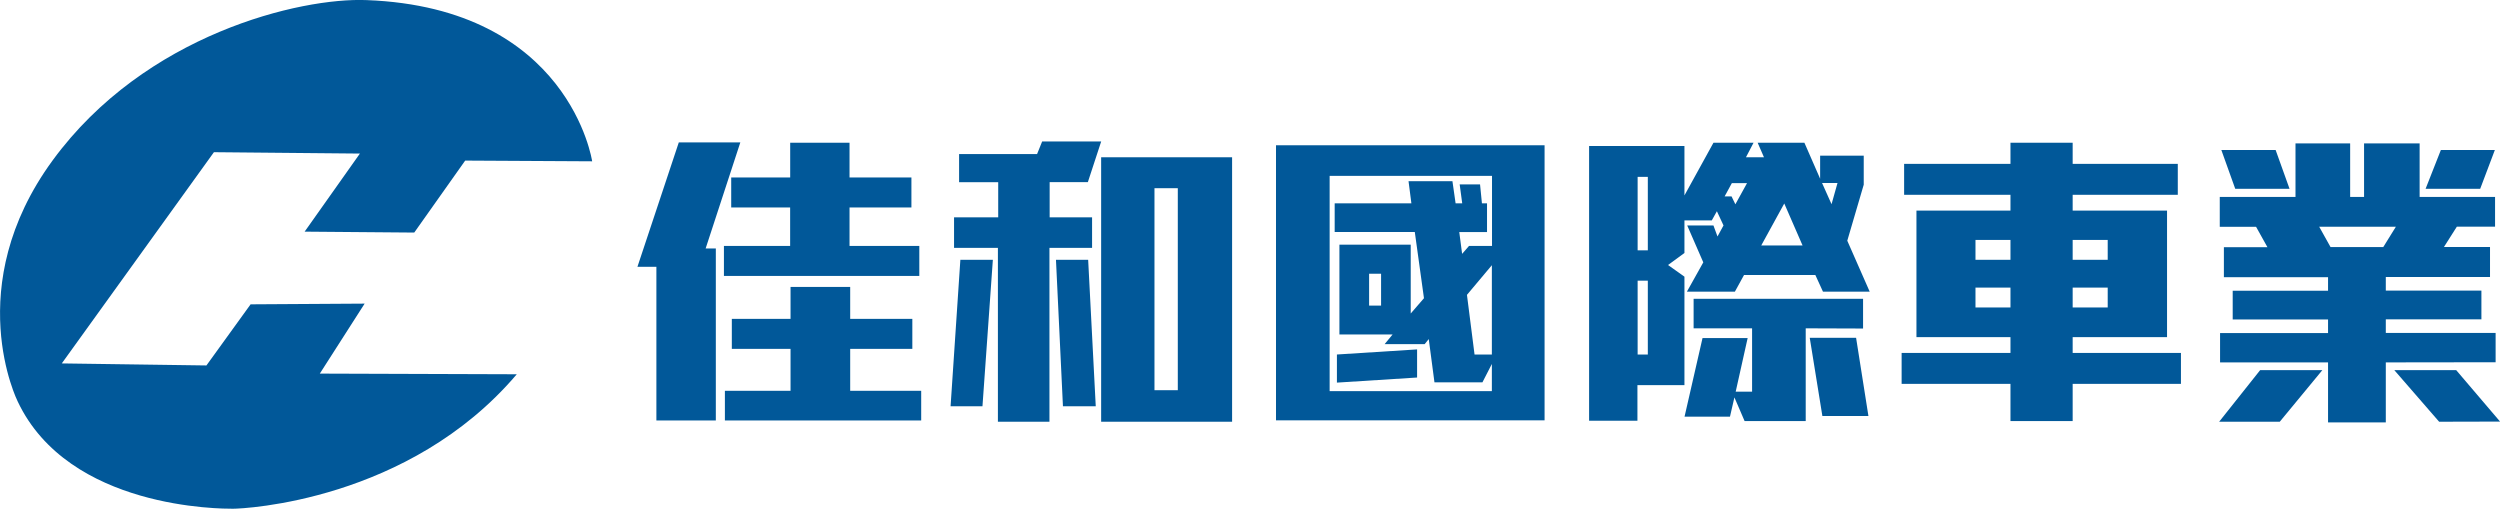 <svg id="圖層_1" data-name="圖層 1" xmlns="http://www.w3.org/2000/svg" viewBox="0 0 490.83 99.88"><defs><style>.cls-1{fill:#015899;}</style></defs><title>佳和汽車LOGO</title><path class="cls-1" d="M74.58,8.35C114.43,9.88,118.85,40,118.85,40l-24.93-.14-10,14.13L62.4,53.81,73.25,38.48l-28.66-.27L14.72,79.68l28.4.4,8.67-12,22.39-.14-8.8,13.74,38.67.13c-21.2,24.93-53.6,26.4-55.73,26.4s-32.26.13-42.26-21.07c0,0-11.28-22.53,6.87-47.33s48.69-32,61.65-31.46" transform="translate(-2.59 -8.33)"/><path class="cls-1" d="M141.13,57.11h2V90.88H131.46V60.71h-3.72l8.12-24.42h12.08Zm3.59,5.39V56.62h13V49.06H146.15V43.17h11.58V36.35h11.65v6.82h12.15v5.89H169.38v7.56h13.7V62.5Zm.19,28.38V85.06H157.8V76.82H146.27V70.93H157.8V64.67h11.71v6.26h12.2v5.89h-12.2v8.24h13.94v5.82Z" transform="translate(-2.59 -8.33)"/><path class="cls-1" d="M195.48,88.09h-6.26l1.92-28.75h6.38Zm20.69-44h-7.5V51H217v6h-8.37V91.13H198.51V57H189.9V51h8.67V44.1h-7.68V38.58H206.2l1-2.48h11.59Zm-4.89,44-1.37-28.75h6.32l1.49,28.75Zm7.5-48.89h25.71V91.13H218.78Zm15.05,6.08h-4.58V84.94h4.58Z" transform="translate(-2.59 -8.33)"/><path class="cls-1" d="M253.11,36.85h52.73v54H253.11Zm42.38,42.94-1.85,3.6h-9.42L283.1,74.9l-.81,1h-7.86L276,74H265.56V56.37h14V69.88l2.6-3-1.8-13H264.63V48.25h15.06l-.56-4.34h8.62l.62,4.34h1.3l-.5-3.72h4l.37,3.72h1v5.64h-5.45l.56,4.28L291,56.62h4.52V42.86H263.64V85.12h31.85Zm-30.42,3.66V77.93l15.74-1v5.52Zm8.67-21.38h-2.35v6.26h2.35Zm21.75-1.67-4.89,5.82,1.49,11.71h3.4Z" transform="translate(-2.59 -8.33)"/><path class="cls-1" d="M360.5,65.6,359,62.32H345l-1.8,3.28h-9.42L337,59.84l-3.16-7.25h5.15l.8,2.17,1.18-2.17-1.3-2.79-1,1.8H333.3V58l-3.22,2.36,3.22,2.29V83.94h-9.23v7h-9.49V37H333.3V46.7L339,36.35h7.87l-1.49,2.85h3.53l-1.24-2.85h9.18l3.09,7.07V38.89h8.56v5.7l-3.23,11,4.4,10ZM326.11,43.05h-2V57.48h2Zm0,20.38h-2v14.5h2Zm31,9.36V91h-12l-2-4.65-.87,3.78h-8.92l3.53-15.43h8.86l-2.35,10.53h3.22V72.79H335.1V67h33.27v5.83Zm-14.5-28.51-1.42,2.61h1.36l.75,1.55,2.29-4.16Zm10.29,4-4.52,8.24h8.11ZM360.38,90,357.9,74.65H367L369.42,90Zm-.06-45.74,1.86,4.16,1.17-4.16Z" transform="translate(-2.59 -8.33)"/><path class="cls-1" d="M409.52,83.7V91H397.31V83.7H375.94V77.62h21.37v-3.1H378.85V49.68h18.46v-3.1H376.43V40.5h20.88V36.35h12.21V40.5h20.64v6.08H409.52v3.1h18.53V74.52H409.52v3.1h21.26V83.7ZM397.31,55.44h-6.87v3.9h6.87Zm0,9.36h-6.87v3.9h6.87Zm19.09-9.36h-6.88v3.9h6.88Zm0,9.36h-6.88v3.9h6.88Z" transform="translate(-2.59 -8.33)"/><path class="cls-1" d="M450.18,91.13h-11.9L446.33,81h12.21ZM471,79.48V91.26H459.66V79.48h-21.2V73.72h21.2V71.05H440.94V65.41h18.72V62.75H439.21V56.86h8.55l-2.23-4H438.4V47h14.87V36.48H464V47h2.73V36.48h10.91V47h14.81v5.83h-7.5l-2.54,4h9.05v5.89H471v2.66h18.77v5.64H471v2.67h21.56v5.76ZM441.44,45.4l-2.73-7.62h10.66l2.73,7.62Zm16.48,7.44,2.23,4H470.5l2.48-4Zm23.55,38.29L472.67,81h12.15l8.61,10.1Zm8.06-45.73H478.81l3-7.62h10.6Z" transform="translate(-2.59 -8.33)"/></svg>